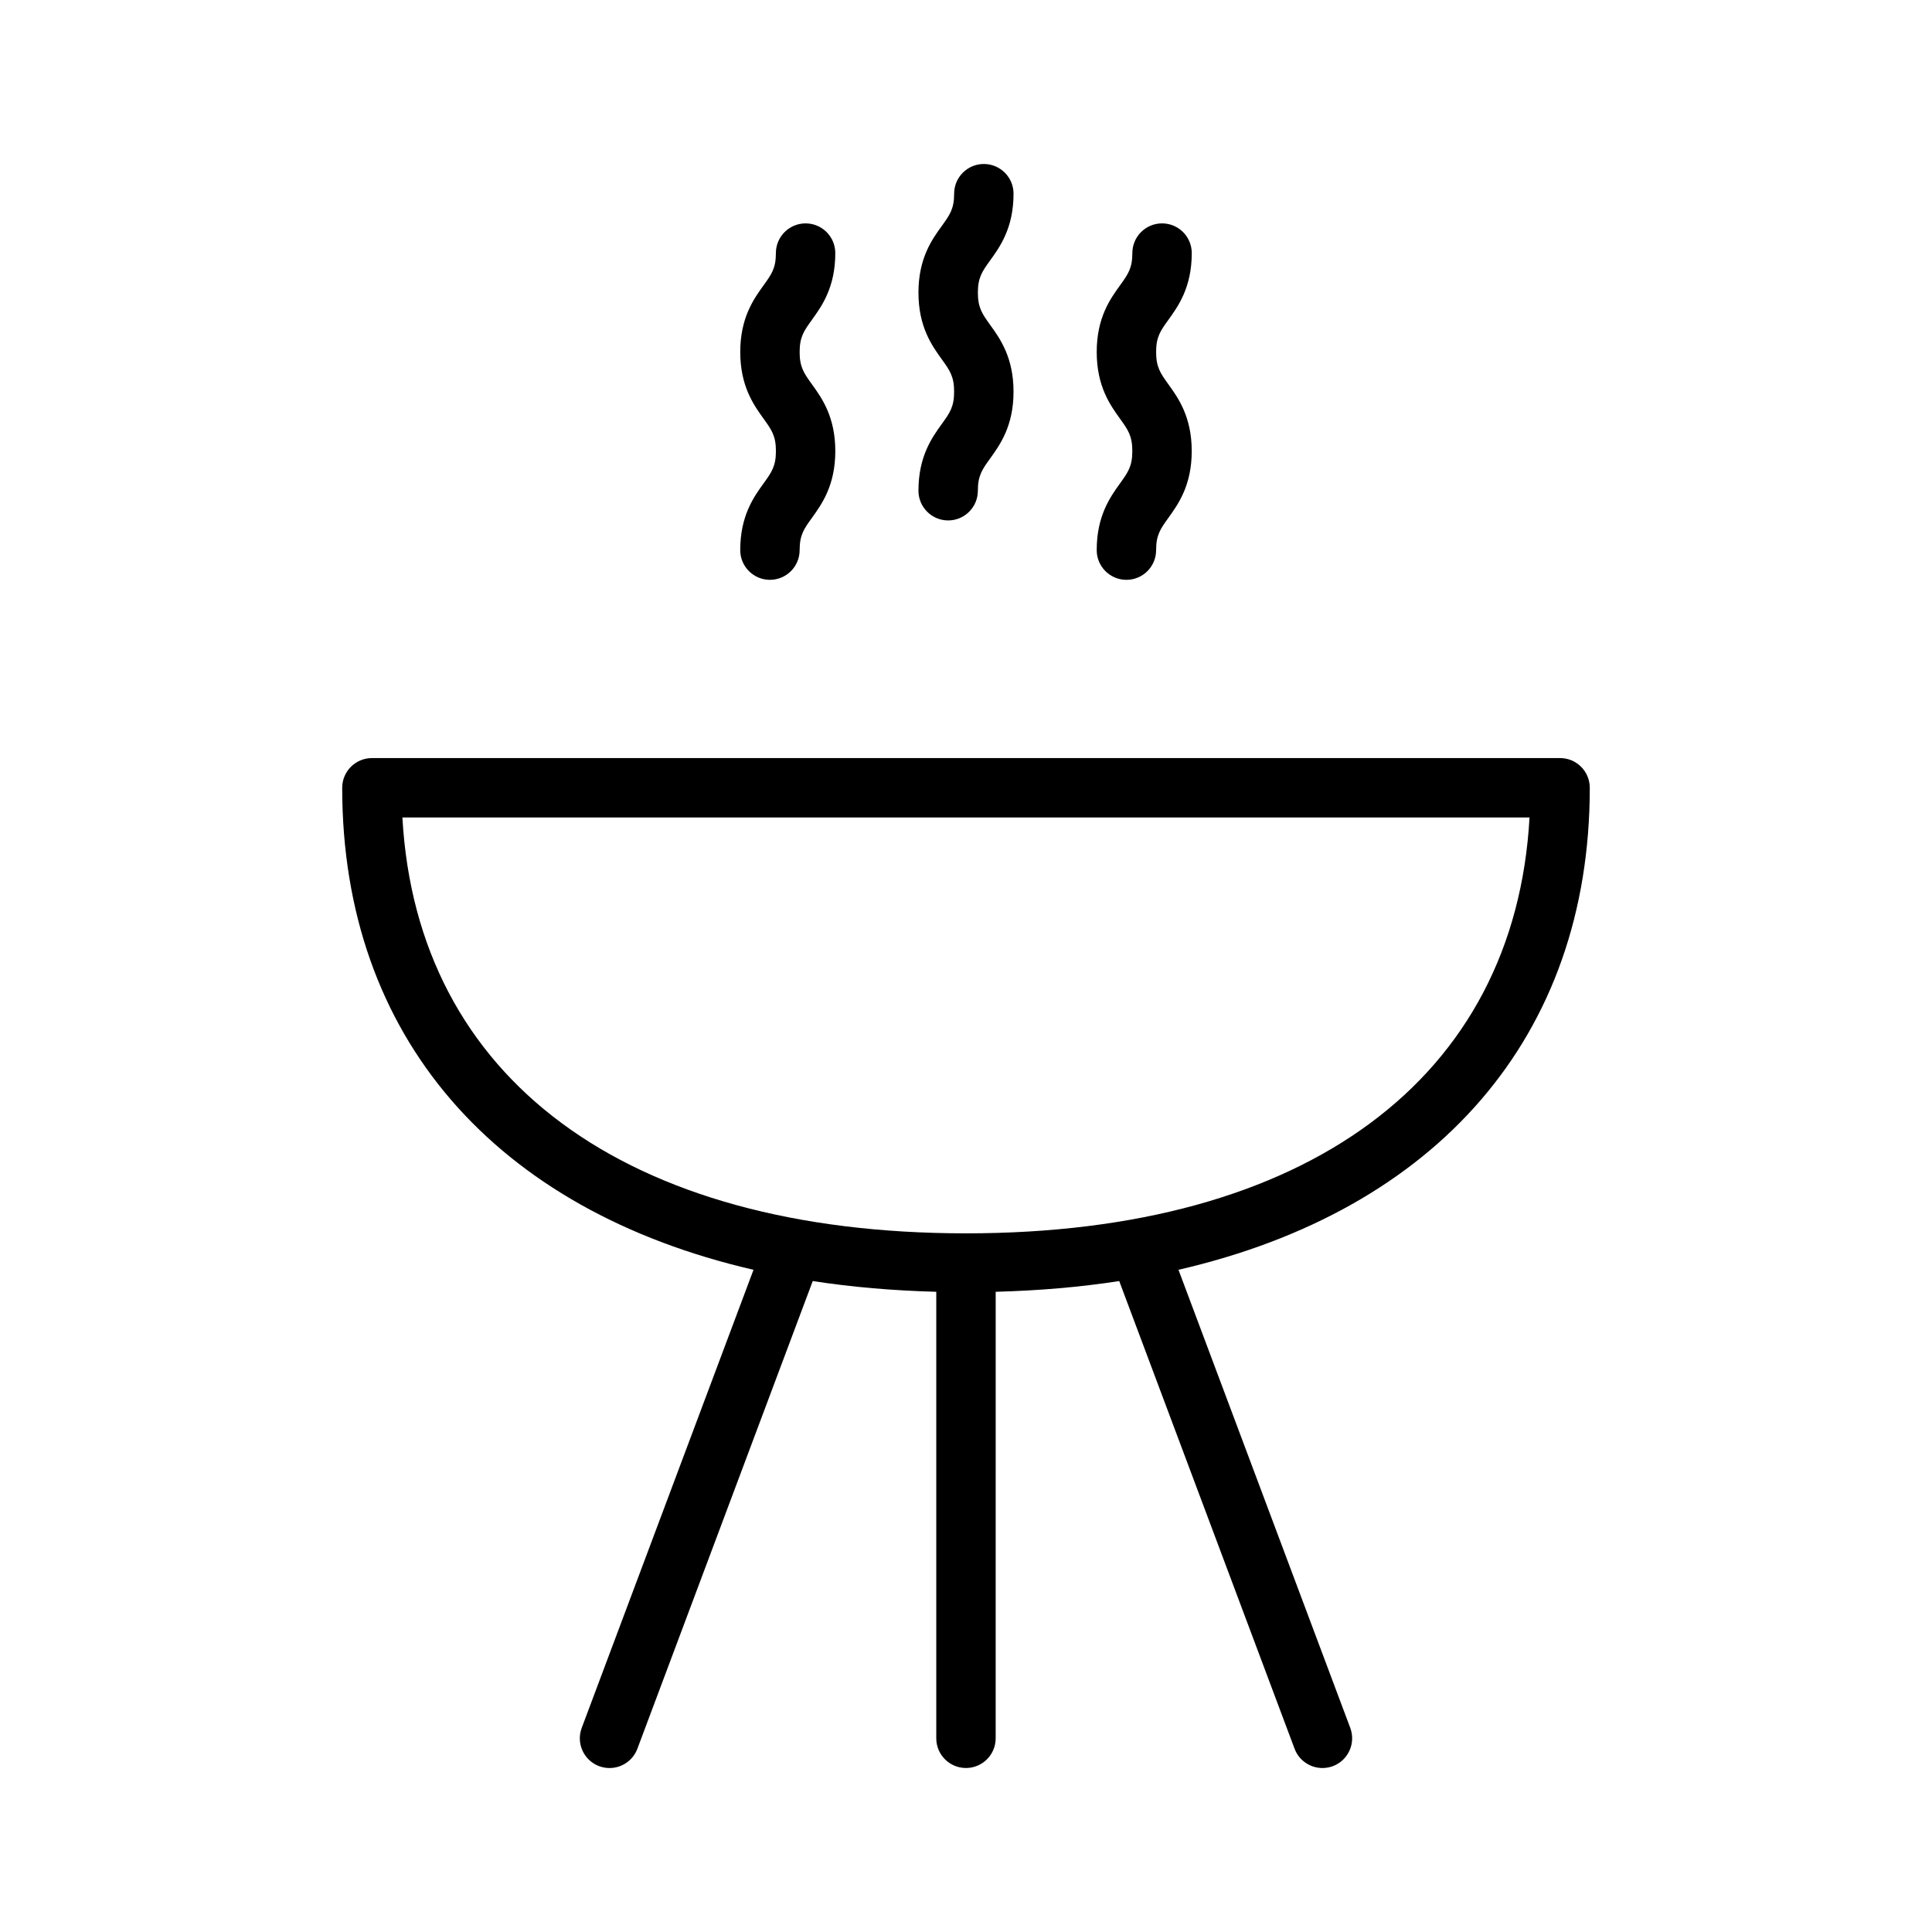 <?xml version="1.0" encoding="UTF-8"?>
<!-- Uploaded to: SVG Repo, www.svgrepo.com, Generator: SVG Repo Mixer Tools -->
<svg fill="#000000" width="800px" height="800px" version="1.1" viewBox="144 144 512 512" xmlns="http://www.w3.org/2000/svg">
 <g>
  <path d="m565.31 352.77c0-4.344-3.519-7.871-7.871-7.871h-314.88c-4.344 0-7.871 3.527-7.871 7.871 0 66.023 40.605 111.96 109 127.74l-45.523 121.4c-1.527 4.078 0.535 8.613 4.606 10.141 0.91 0.332 1.84 0.496 2.762 0.496 3.188 0 6.188-1.945 7.375-5.102l46.477-123.95c10.367 1.605 21.309 2.535 32.738 2.844v118.33c0 4.352 3.527 7.871 7.871 7.871s7.871-3.519 7.871-7.871l0.004-118.33c11.43-0.309 22.371-1.234 32.738-2.844l46.477 123.95c1.188 3.156 4.195 5.102 7.375 5.102 0.922 0 1.852-0.164 2.769-0.496 4.07-1.527 6.125-6.07 4.606-10.141l-45.523-121.4c68.395-15.781 109-61.715 109-127.74zm-165.31 118.08c-90.285 0-145.49-41.02-149.36-110.21h298.7c-3.859 69.184-59.066 110.21-149.35 110.21z"/>
  <path d="m340.17 289.79c0 4.344 3.527 7.871 7.871 7.871s7.871-3.527 7.871-7.871c0-4.023 1.148-5.621 3.242-8.527 2.621-3.637 6.211-8.621 6.211-17.719 0-9.102-3.59-14.09-6.211-17.727-2.094-2.906-3.242-4.504-3.242-8.527 0-4.008 1.148-5.606 3.234-8.5 2.625-3.644 6.215-8.625 6.215-17.719 0-4.344-3.527-7.871-7.871-7.871s-7.871 3.527-7.871 7.871c0 4.016-1.148 5.606-3.234 8.5-2.621 3.637-6.211 8.613-6.211 17.711 0 9.102 3.59 14.082 6.211 17.719 2.086 2.906 3.242 4.504 3.242 8.535 0 4.023-1.148 5.621-3.242 8.527-2.633 3.637-6.215 8.629-6.215 17.727z"/>
  <path d="m387.4 274.05c0 4.344 3.527 7.871 7.871 7.871s7.871-3.527 7.871-7.871c0-4.023 1.148-5.621 3.242-8.527 2.621-3.637 6.211-8.621 6.211-17.719 0-9.102-3.59-14.09-6.211-17.727-2.09-2.914-3.238-4.512-3.238-8.535 0-4.008 1.148-5.606 3.234-8.5 2.621-3.637 6.219-8.621 6.219-17.711 0-4.344-3.527-7.871-7.871-7.871s-7.871 3.527-7.871 7.871c0 4.016-1.148 5.606-3.234 8.5-2.633 3.637-6.223 8.613-6.223 17.711 0 9.102 3.59 14.082 6.211 17.719 2.086 2.906 3.242 4.504 3.242 8.535 0 4.023-1.148 5.621-3.242 8.527-2.629 3.637-6.211 8.625-6.211 17.727z"/>
  <path d="m434.64 289.79c0 4.344 3.519 7.871 7.871 7.871 4.352 0 7.871-3.527 7.871-7.871 0-4.031 1.148-5.629 3.234-8.527 2.621-3.637 6.203-8.629 6.203-17.719 0-9.102-3.582-14.09-6.203-17.727-2.086-2.906-3.234-4.504-3.234-8.527 0-4.016 1.148-5.606 3.234-8.5 2.621-3.644 6.211-8.625 6.211-17.719 0-4.344-3.519-7.871-7.871-7.871s-7.871 3.527-7.871 7.871c0 4.016-1.148 5.606-3.234 8.508-2.629 3.629-6.211 8.613-6.211 17.707 0 9.102 3.582 14.082 6.203 17.719 2.086 2.906 3.234 4.504 3.234 8.535s-1.148 5.629-3.234 8.527c-2.621 3.641-6.203 8.625-6.203 17.723z"/>
 </g>
</svg>